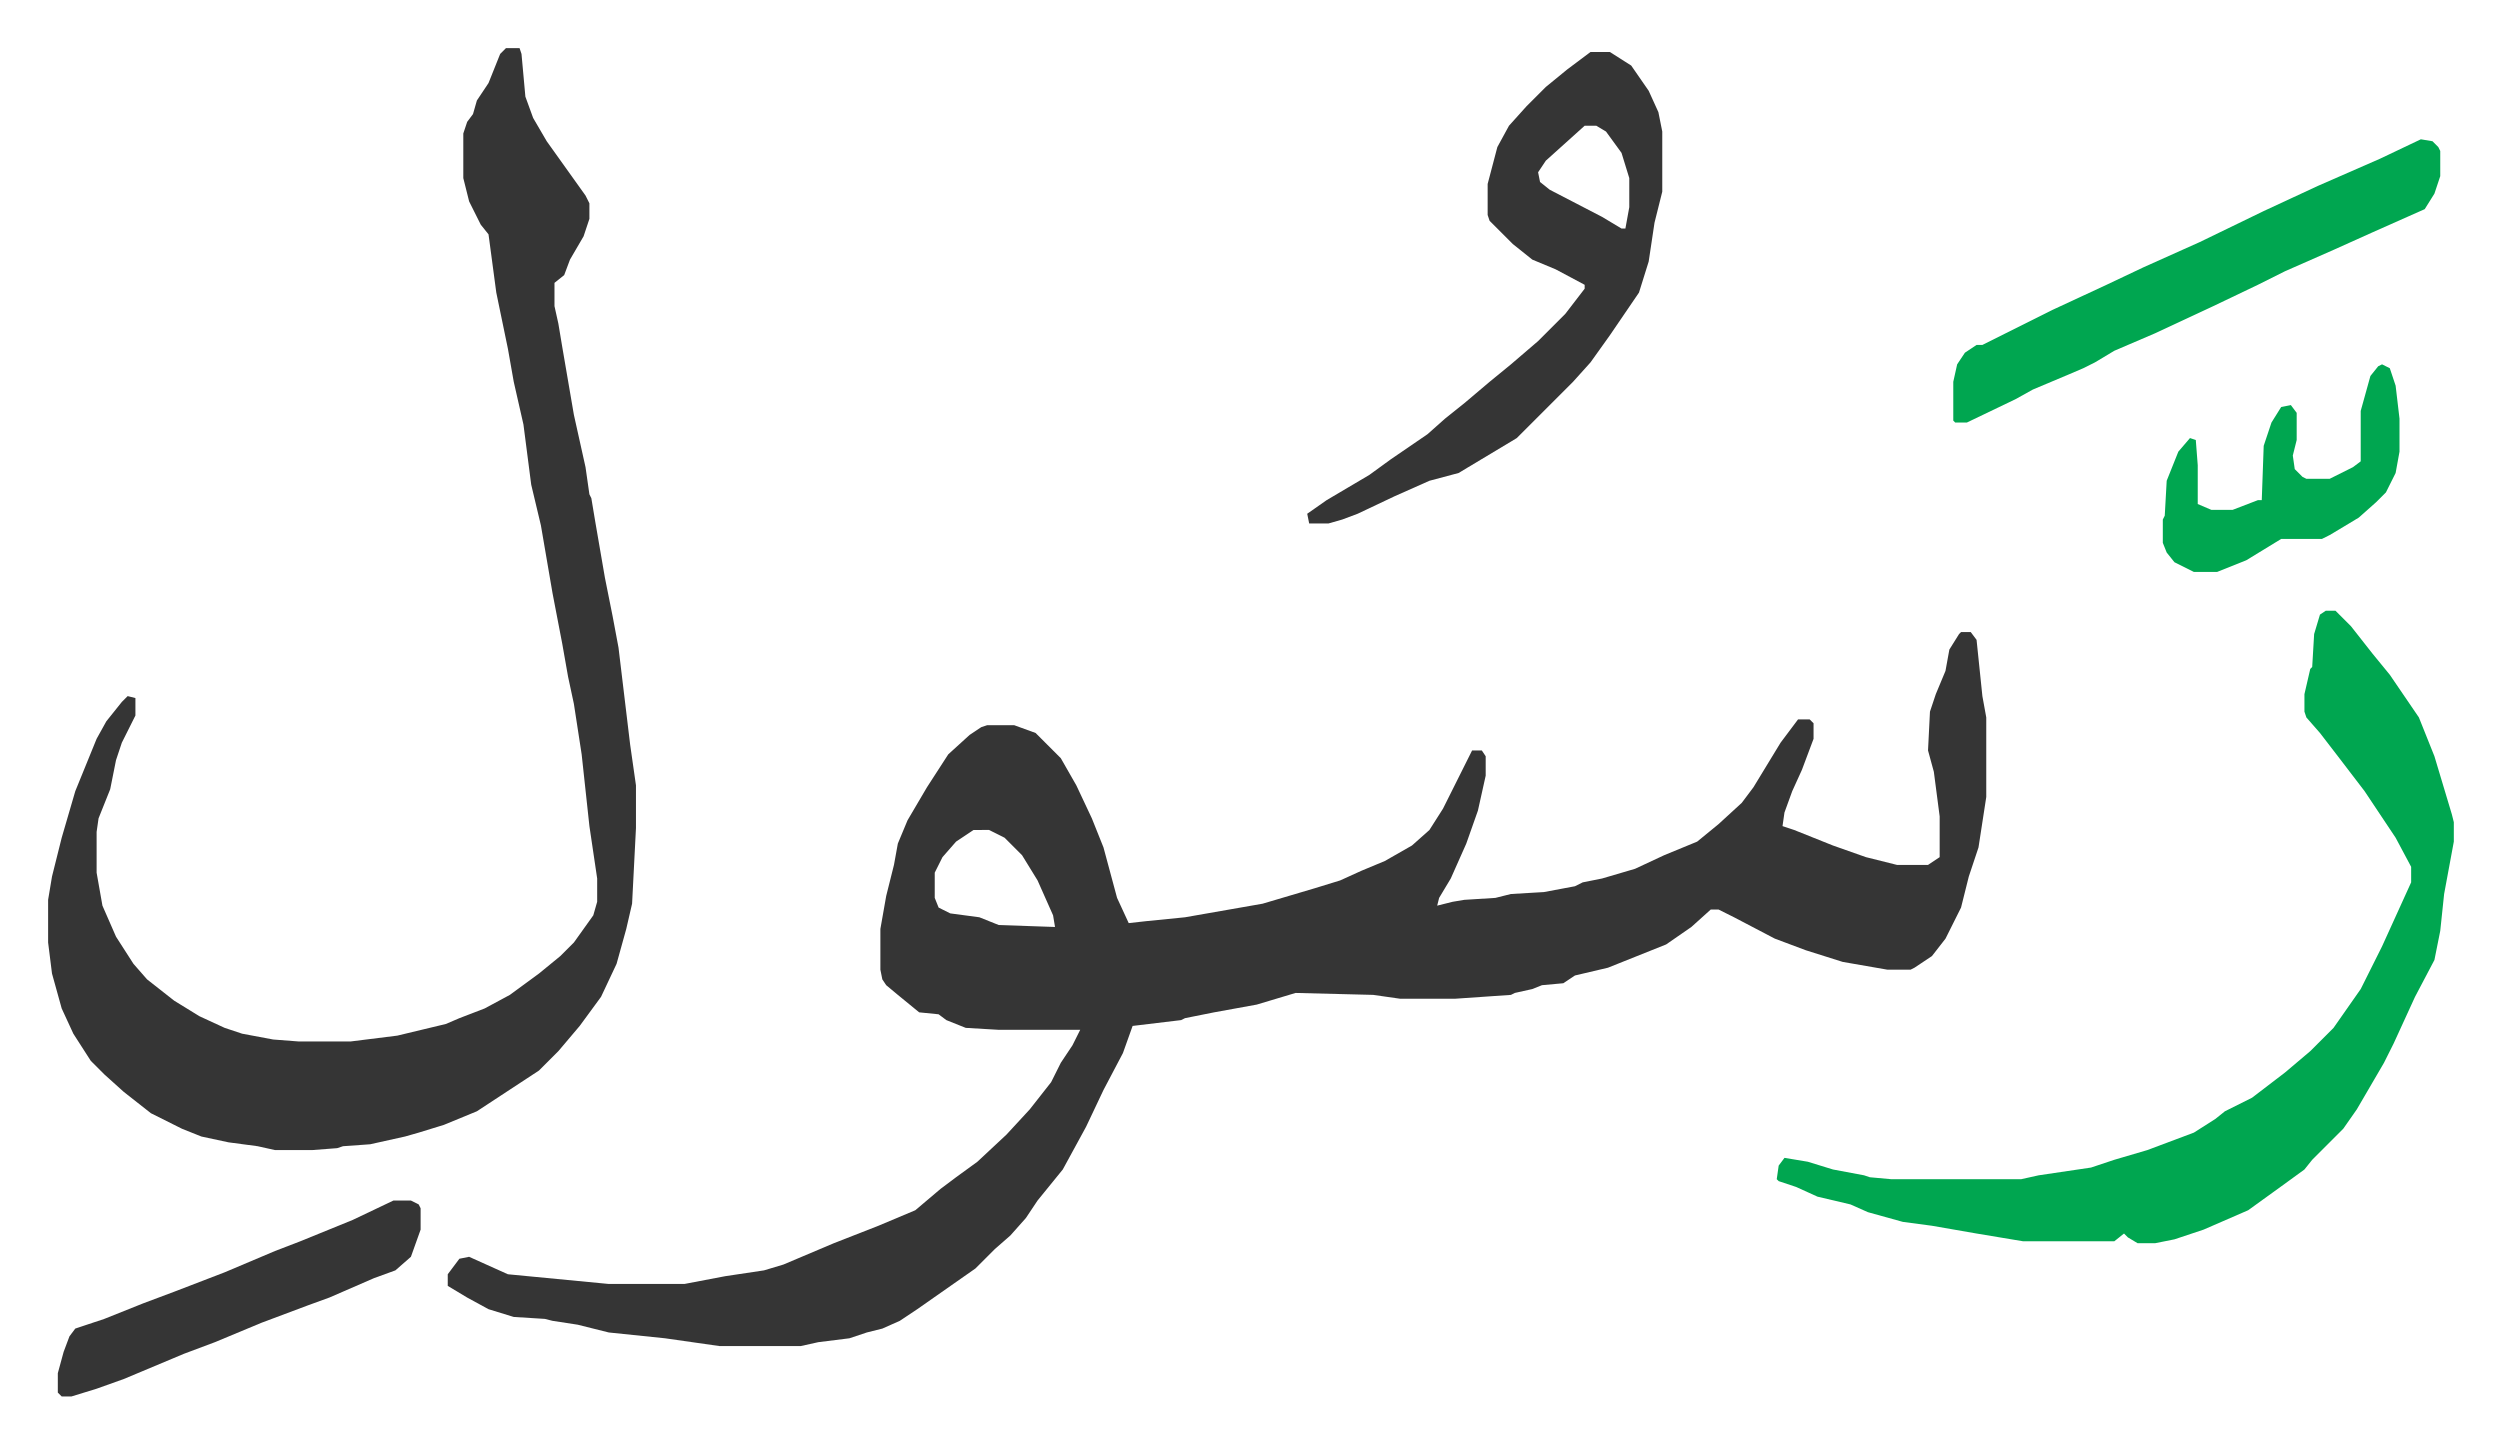 <svg xmlns="http://www.w3.org/2000/svg" viewBox="-24.8 420.2 1288.6 743.6">
    <path fill="#353535" id="rule_normal" d="M986 746h5l3 4 3 29 2 11v41l-4 26-5 15-4 16-8 16-7 9-9 6-2 1h-12l-23-4-19-6-16-6-21-11-8-4h-4l-10 9-13 9-15 6-15 6-17 4-6 4-11 1-5 2-9 2-2 1-29 2h-28l-14-2-40-1-20 6-22 4-15 3-2 1-25 3-5 14-10 19-9 19-12 22-13 16-6 9-8 9-8 7-10 10-10 7-10 7-10 7-9 6-9 4-8 2-9 3-16 2-9 2h-42l-28-4-29-3-16-4-13-2-4-1-16-1-13-4-11-6-10-6v-6l6-8 5-1 20 9 52 5h39l21-4 20-3 10-3 26-11 23-9 19-8 13-11 8-6 11-8 15-14 12-13 11-14 5-10 6-9 4-8h-42l-17-1-10-4-4-3-10-1-11-9-6-5-2-3-1-5v-21l3-17 4-16 2-11 5-12 10-17 11-17 11-10 6-4 3-1h14l11 4 13 13 8 14 8 17 6 15 7 26 6 13 9-1 20-2 40-7 27-8 13-4 11-5 12-5 14-8 9-8 7-11 8-16 7-14h5l2 3v10l-4 18-6 17-8 18-6 10-1 4 8-2 6-1 16-1 8-2 17-1 16-3 4-2 10-2 17-5 15-7 17-7 11-9 12-11 6-8 14-23 9-12h6l2 2v8l-6 16-5 11-4 11-1 7 6 2 20 8 17 6 16 4h16l6-4v-21l-3-23-3-11 1-20 3-9 5-12 2-11 5-8zM477 848l-9 6-7 8-4 8v13l2 5 6 3 15 2 10 4 29 1-1-6-8-18-8-13-9-9-8-4zM236 445h7l1 3 2 22 4 11 7 12 10 14 10 14 2 4v8l-3 9-7 12-3 8-5 4v12l2 9 2 12 6 35 6 27 2 14 1 2 2 12 5 29 4 20 3 16 6 50 3 21v22l-2 39-3 13-5 18-8 17-11 15-11 13-10 10-32 21-17 7-13 4-7 2-18 4-14 1-3 1-13 1h-19l-9-2-15-2-14-3-10-4-16-8-14-11-10-9-7-7-9-14-6-13-5-18-2-16v-22l2-12 5-20 7-24 11-27 5-9 8-10 3-3 4 1v9l-7 14-3 9-3 15-6 15-1 7v21l3 17 7 16 9 14 7 8 14 11 13 8 13 6 9 3 16 3 13 1h27l24-3 25-6 7-3 13-5 13-7 15-11 11-9 7-7 10-14 2-7v-12l-4-27-4-37-4-26-3-14-3-17-5-26-6-35-5-21-4-31-5-22-3-17-6-29-4-30-4-5-6-12-3-12v-23l2-6 3-4 2-7 6-9 6-15z"/>
    <path fill="#00a650" id="rule_idgham_with_ghunnah" d="M1174 735h5l8 8 11 14 9 11 15 22 8 20 9 30 1 4v10l-5 27-2 19-3 15-10 19-11 24-5 10-14 24-7 10-16 16-4 5-11 8-18 13-23 10-15 5-10 2h-9l-5-3-2-2-5 4h-47l-24-4-23-4-15-2-18-5-9-4-17-4-11-5-9-3-1-1 1-7 3-4 12 2 13 4 16 3 3 1 11 1h67l9-2 27-4 12-4 17-5 24-9 11-7 5-4 14-7 17-13 13-11 12-12 7-10 7-10 11-22 15-33v-8l-8-15-16-24-13-17-10-13-7-8-1-3v-9l3-13 1-1 1-17 3-10z"/>
    <path fill="#353535" id="rule_normal" d="M795 447h10l11 7 9 13 5 11 2 10v31l-4 16-3 20-5 16-15 22-10 14-9 10-29 29-25 15-5 3-15 4-18 8-19 9-8 3-7 2h-10l-1-5 10-7 22-13 11-8 19-13 9-8 10-8 13-11 11-9 14-12 14-14 10-13v-2l-15-8-12-5-10-8-8-8-4-4-1-3v-16l5-19 6-11 9-10 10-10 11-9zm-3 38-10 9-10 9-4 6 1 5 5 4 27 14 10 6h2l2-11v-15l-4-13-8-11-5-3z"/>
    <path fill="#00a650" id="rule_idgham_with_ghunnah" d="m1223 492 6 1 3 3 1 2v13l-3 9-5 8-9 4-18 8-20 9-25 11-14 7-23 11-30 14-21 9-10 6-6 3-7 3-19 8-9 5-25 12h-6l-1-1v-20l2-9 4-6 6-4h3l36-18 28-13 19-9 29-13 33-16 28-13 32-14z"/>
    <path fill="#353535" id="rule_normal" d="M178 1039h9l4 2 1 2v11l-5 14-8 7-11 4-23 10-11 4-24 9-24 10-16 6-31 13-14 5-13 4H7l-2-2v-10l3-11 3-8 3-4 15-5 20-8 16-6 26-10 26-11 13-5 27-11z"/>
    <path fill="#00a650" id="rule_idgham_with_ghunnah" d="m1203 608 4 2 3 9 2 17v17l-2 11-5 10-5 5-9 8-15 9-4 2h-21l-18 11-15 6h-12l-10-5-4-5-2-5v-12l1-2 1-18 6-15 6-7 3 1 1 13v20l7 3h11l13-5h2l1-28 4-12 5-8 5-1 3 4v14l-2 8 1 7 4 4 2 1h12l12-6 4-3v-26l5-18 4-5z"/>
</svg>
